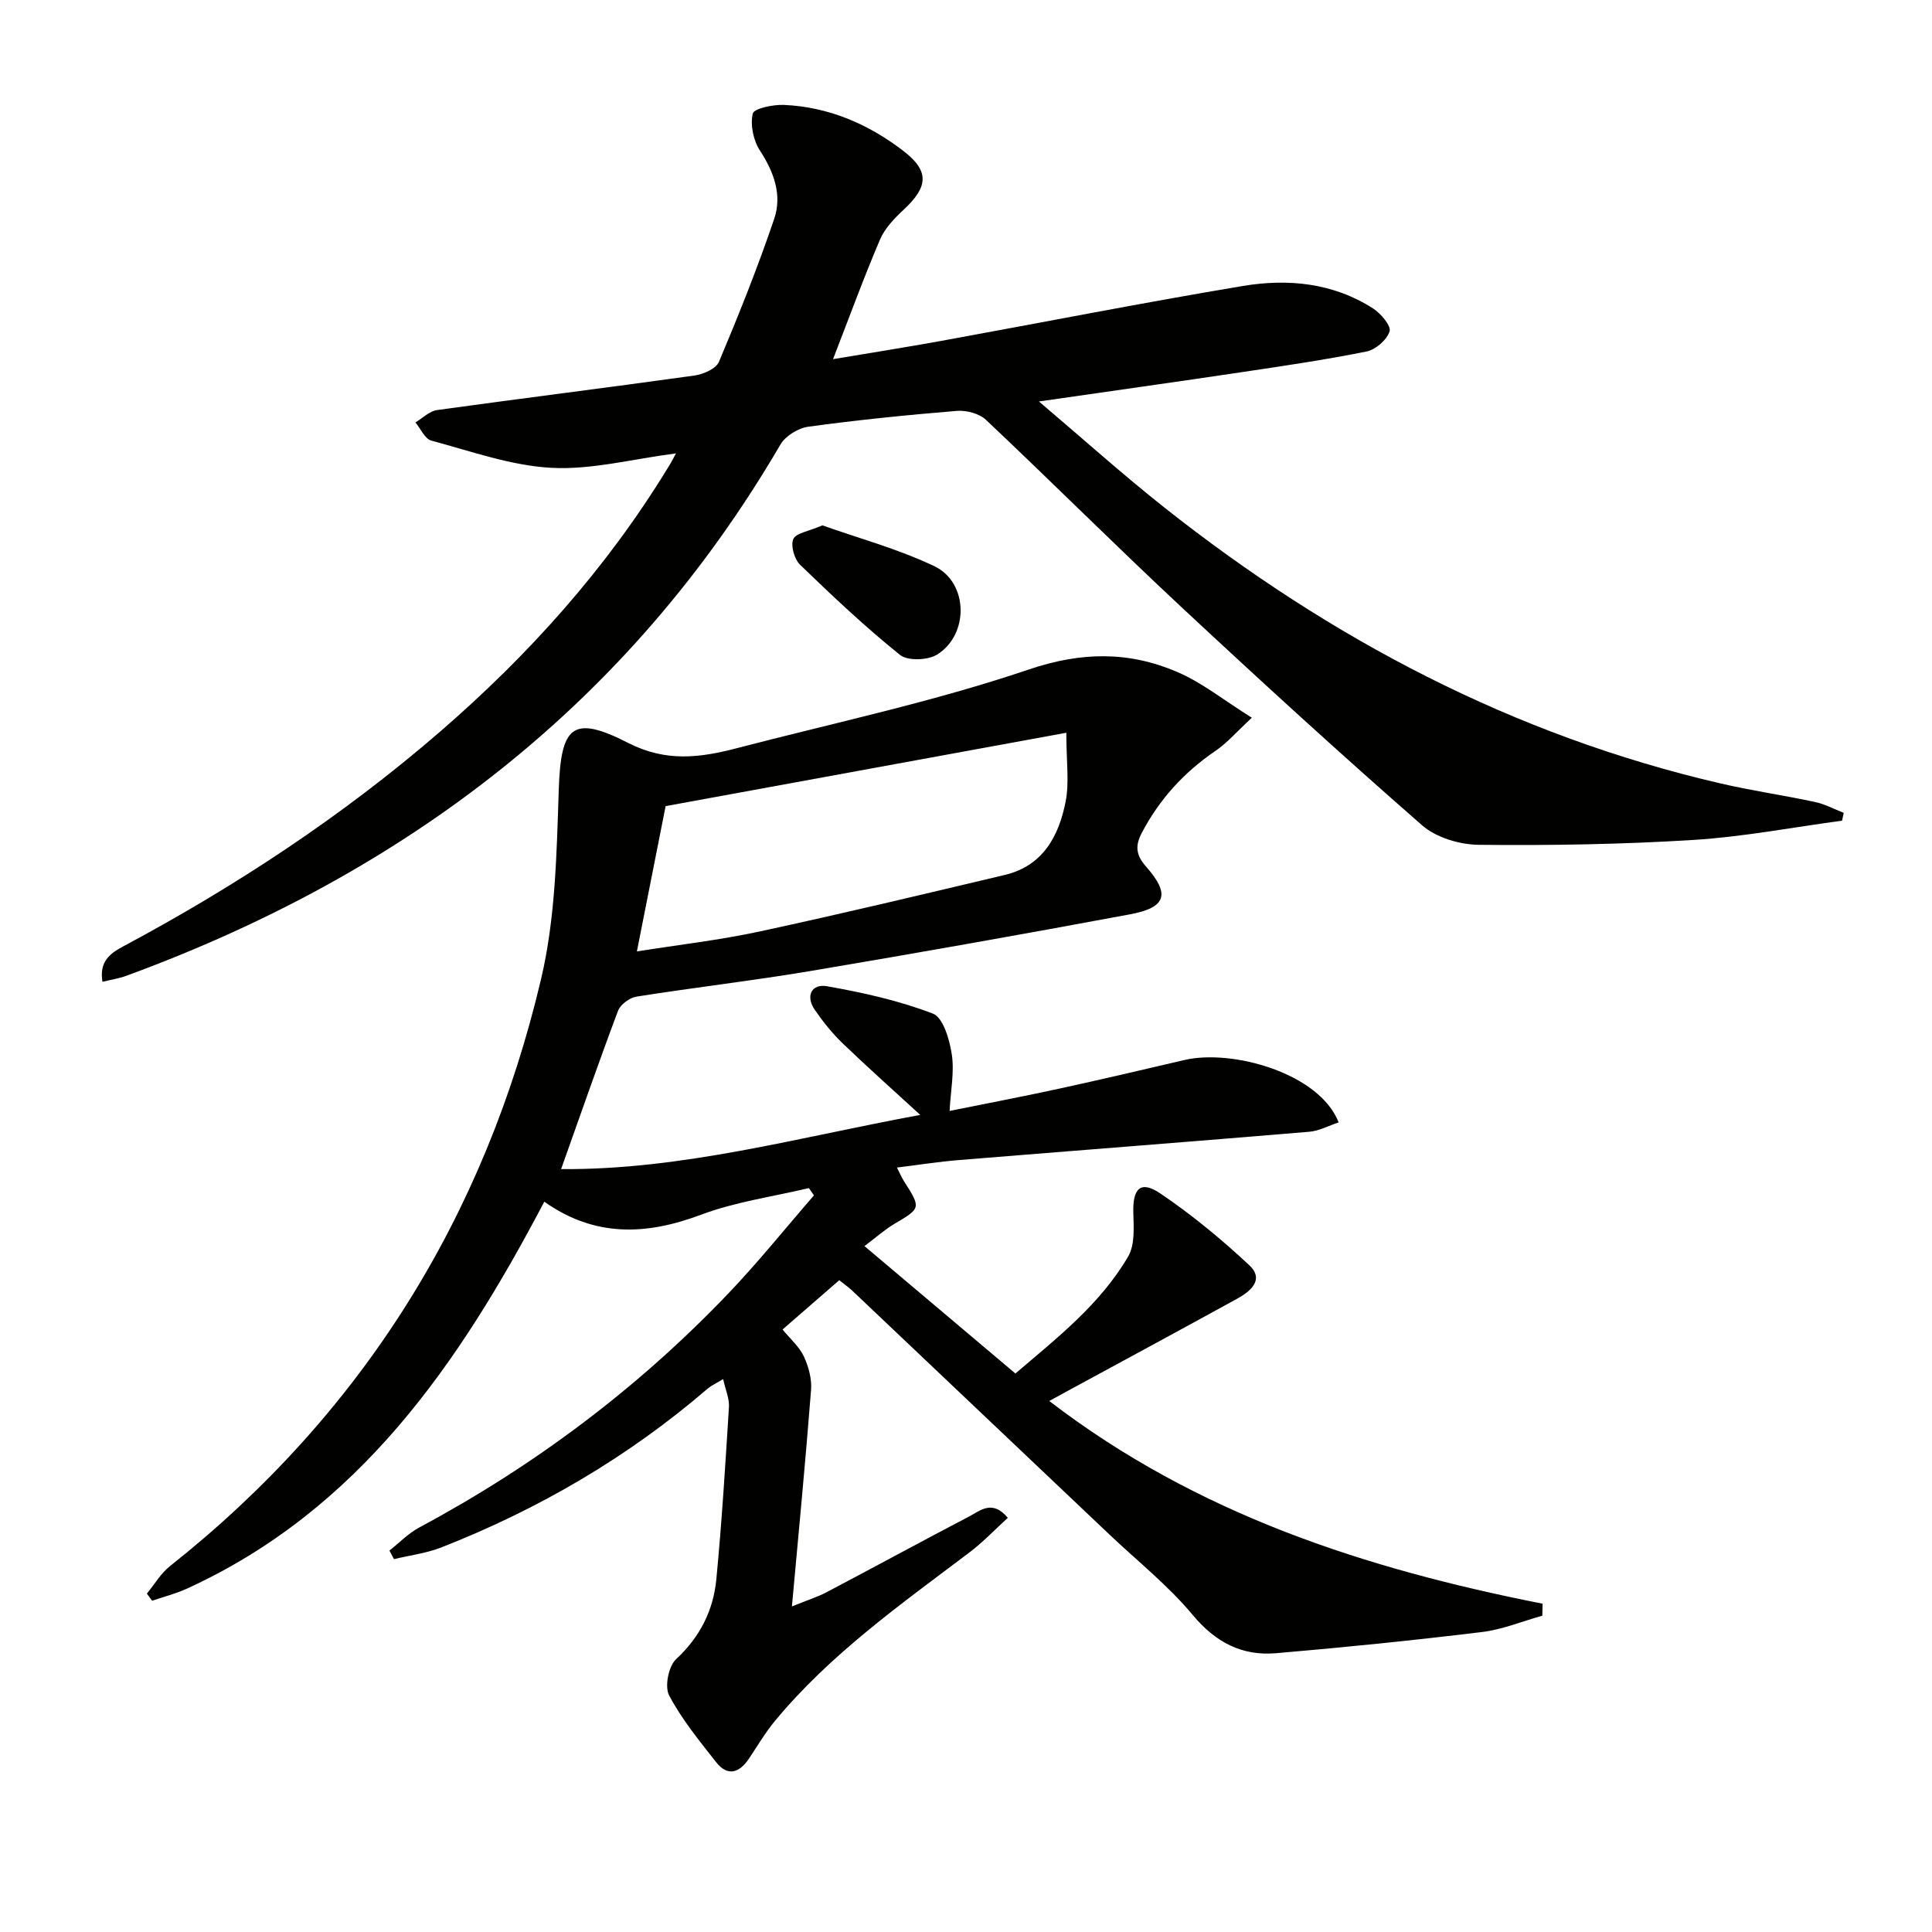 <svg enable-background="new 0 0 400 400" viewBox="0 0 400 400" xmlns="http://www.w3.org/2000/svg"><g fill="#010100"><path d="m319.32 334.51c-4.17 1.17-8.28 2.88-12.54 3.39-14.17 1.72-28.37 3.17-42.59 4.38-7.06.6-12.53-2.25-17.27-7.94-5.07-6.09-11.42-11.13-17.21-16.62-17.76-16.84-35.51-33.68-53.28-50.52-.72-.68-1.54-1.24-2.67-2.15-3.88 3.37-7.72 6.71-11.74 10.21 1.62 1.97 3.46 3.56 4.4 5.56.99 2.11 1.68 4.68 1.5 6.97-1.13 14.55-2.53 29.08-3.96 44.8 3.37-1.36 5.36-1.98 7.18-2.94 9.85-5.19 19.64-10.52 29.51-15.68 2.32-1.21 4.79-3.56 8.01.28-2.66 2.42-5.14 5.04-7.97 7.18-14.21 10.74-28.8 21.04-40.28 34.91-2 2.42-3.61 5.18-5.37 7.8-2 2.96-4.42 3.7-6.78.69-3.48-4.43-7.11-8.86-9.72-13.8-.97-1.83-.13-6.06 1.44-7.52 4.96-4.6 7.71-10.11 8.33-16.54 1.14-11.86 1.87-23.76 2.61-35.66.11-1.71-.69-3.48-1.2-5.78-1.42.86-2.43 1.31-3.24 2-16.45 14.15-34.92 24.92-55.06 32.83-3.12 1.23-6.56 1.65-9.85 2.44-.31-.59-.63-1.18-.94-1.77 2.04-1.61 3.9-3.56 6.16-4.77 23.82-12.77 45.18-28.79 63.85-48.3 6.26-6.54 11.94-13.63 17.88-20.47-.35-.5-.7-1-1.05-1.51-7.47 1.78-15.21 2.84-22.34 5.52-11.33 4.25-21.97 4.7-32.44-2.7-17.68 33.62-38.38 63.83-74.01 80.12-2.3 1.05-4.79 1.67-7.19 2.5-.36-.49-.72-.99-1.08-1.48 1.58-1.92 2.88-4.19 4.78-5.69 39.83-31.56 65.24-72.39 76.84-121.58 2.97-12.61 3.22-25.98 3.65-39.03.43-13.26 2.74-15.78 14.39-9.82 7.85 4.01 14.9 3.06 22.46 1.09 20.2-5.26 40.72-9.61 60.45-16.29 10.97-3.72 20.76-3.79 30.8.52 5.09 2.19 9.57 5.81 15.4 9.46-3.07 2.84-5.09 5.2-7.57 6.89-6.48 4.42-11.54 9.96-15.19 16.9-1.44 2.73-1.26 4.62.87 7.04 5.04 5.73 4.19 8.47-3.39 9.88-22.02 4.11-44.09 8.02-66.18 11.74-11.94 2.01-23.98 3.39-35.94 5.29-1.43.23-3.33 1.63-3.82 2.93-4.02 10.68-7.76 21.47-11.79 32.78 25.08.2 49.22-6.6 74.36-11.22-5.7-5.23-10.99-9.93-16.09-14.84-2.14-2.06-4.04-4.44-5.73-6.89-2.02-2.93-.64-5.47 2.5-4.91 7.44 1.31 14.92 2.97 21.94 5.67 2.13.82 3.45 5.4 3.91 8.45.55 3.64-.23 7.48-.46 11.7 7.35-1.49 14.94-2.93 22.48-4.57 8.74-1.9 17.45-3.94 26.16-5.98 9.82-2.3 27.92 2.69 31.91 12.92-2.06.68-4.03 1.77-6.09 1.94-24.18 2.03-48.38 3.89-72.56 5.86-4.1.33-8.18.98-12.8 1.55.63 1.23.98 2.07 1.46 2.83 3.56 5.57 3.51 5.59-1.99 8.83-1.95 1.15-3.66 2.7-6.19 4.6 10.64 8.98 20.75 17.52 31.25 26.38 8.64-7.38 17.58-14.35 23.35-24.24 1.4-2.4 1.15-5.98 1.06-9-.15-5.1 1.5-6.8 5.59-4.04 6.52 4.4 12.66 9.48 18.41 14.85 3.2 2.99.27 5.42-2.51 6.95-11.66 6.41-23.36 12.72-35.05 19.07-1.01.55-2.01 1.1-3.84 2.1 30.52 23.44 65.47 34.73 102.14 41.97-.02.82-.04 1.65-.06 2.48zm-98.55-182.8c-28.45 5.21-55.93 10.24-82.96 15.19-2.07 10.45-3.95 19.99-5.95 30.08 8.55-1.36 17.08-2.33 25.43-4.13 16.98-3.66 33.87-7.7 50.77-11.71 7.89-1.88 11.18-8.08 12.57-15.2.78-3.97.14-8.21.14-14.23z"/><path d="m139.95 93.87c-9.01 1.16-17.44 3.42-25.73 2.99-8.39-.44-16.68-3.43-24.93-5.64-1.33-.36-2.2-2.46-3.28-3.76 1.49-.88 2.89-2.34 4.47-2.56 17.76-2.46 35.55-4.67 53.3-7.15 1.84-.26 4.48-1.41 5.08-2.85 4.1-9.74 8.04-19.58 11.43-29.59 1.67-4.93-.04-9.68-2.96-14.15-1.36-2.08-2.02-5.3-1.48-7.64.25-1.07 4.2-1.89 6.43-1.8 9.25.4 17.49 3.95 24.73 9.51 5.46 4.19 5.18 7.43.12 12.15-1.92 1.79-3.92 3.85-4.92 6.19-3.38 7.9-6.32 15.98-9.74 24.79 7.74-1.3 14.99-2.44 22.22-3.75 20.9-3.8 41.74-7.91 62.68-11.41 9.32-1.55 18.66-.64 26.92 4.67 1.6 1.03 3.76 3.58 3.41 4.73-.55 1.76-2.88 3.79-4.76 4.17-8.62 1.74-17.34 3.01-26.04 4.31-13.43 2-26.89 3.89-41.8 6.04 9.3 7.89 17.44 15.21 26 21.98 34.33 27.17 72.27 47.17 115.15 57.11 6.46 1.5 13.04 2.44 19.52 3.83 2.05.44 3.97 1.48 5.95 2.25-.11.54-.22 1.08-.34 1.62-10.26 1.38-20.48 3.35-30.79 3.99-14.76.92-29.59 1.16-44.38 1.01-3.99-.04-8.86-1.48-11.78-4.04-16.91-14.78-33.49-29.94-49.92-45.26-13.63-12.72-26.82-25.9-40.38-38.69-1.39-1.31-4.05-2.01-6.03-1.85-10.26.84-20.52 1.88-30.72 3.27-2.09.28-4.74 1.89-5.79 3.68-31.35 53.71-77.73 88.85-135.47 110.02-1.48.54-3.07.78-4.91 1.23-.69-4.21 1.55-5.86 4.3-7.33 23.41-12.52 45.47-27.04 65.57-44.43 18.37-15.89 34.43-33.78 47.14-54.57.64-.96 1.14-1.98 1.73-3.07z"/><path d="m170.27 108.77c7.44 2.65 15.63 4.86 23.17 8.45 7.06 3.36 7.25 14.15.58 18.3-1.92 1.2-6.09 1.35-7.69.07-7.22-5.81-14-12.2-20.67-18.65-1.19-1.15-1.99-3.94-1.42-5.32.52-1.25 3.18-1.61 6.03-2.85z"/></g></svg>